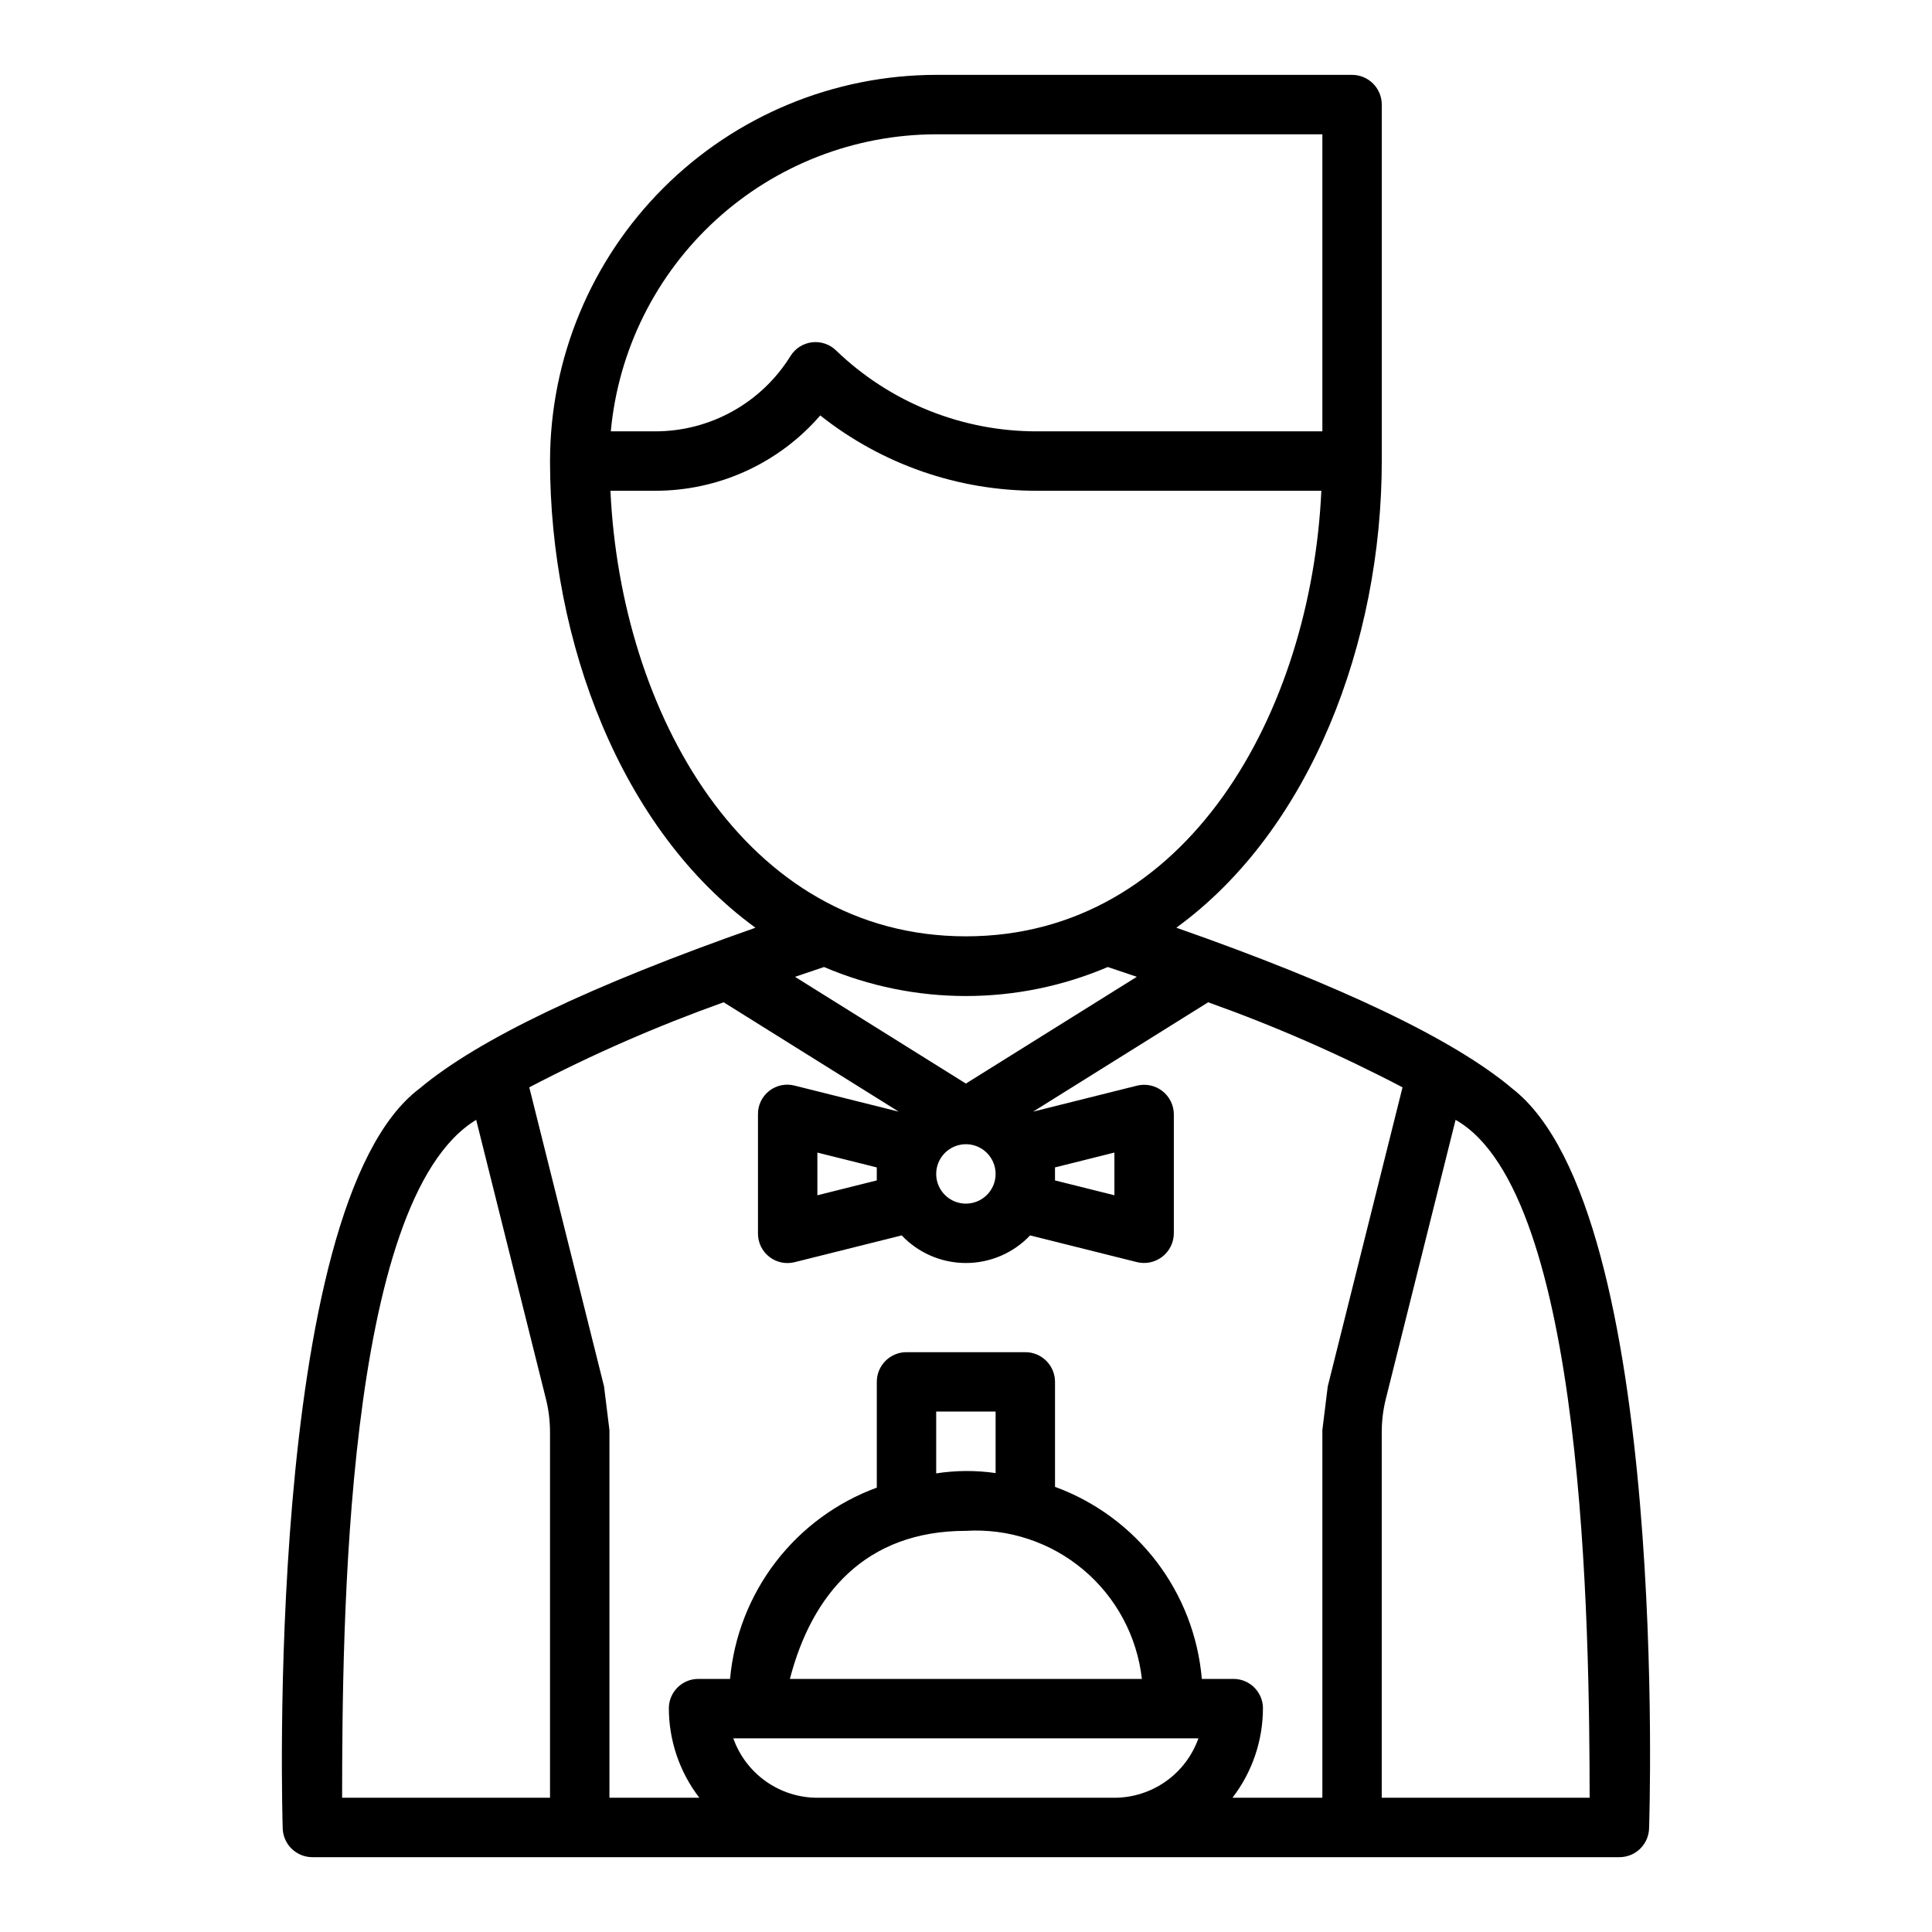 <?xml version="1.0" encoding="UTF-8"?>
<!-- The Best Svg Icon site in the world: iconSvg.co, Visit us! https://iconsvg.co -->
<svg fill="#000000" width="800px" height="800px" version="1.1" viewBox="144 144 512 512" xmlns="http://www.w3.org/2000/svg">
 <path d="m544.77 432.47c-15.461-13.016-45.441-27.332-89.031-42.621 35.621-25.883 54.445-75.785 54.445-123.67v-94.465c0-2.09-0.832-4.09-2.309-5.566-1.473-1.477-3.477-2.309-5.566-2.309h-110.21c-27.133 0.031-53.145 10.824-72.328 30.008-19.188 19.188-29.977 45.199-30.008 72.332 0 47.887 18.824 97.793 54.445 123.68-43.59 15.289-73.57 29.605-89.031 42.621-41.512 31.156-36.262 195.82-36.262 195.82 0 2.086 0.828 4.09 2.305 5.566 1.477 1.477 3.481 2.305 5.566 2.305h346.37c2.09 0 4.094-0.828 5.57-2.305 1.477-1.477 2.305-3.481 2.305-5.566 0 0 5.656-163.35-36.262-195.82zm-50.332 90.527v97.418h-23.816c5.269-6.852 8.109-15.262 8.07-23.906-0.121-4.246-3.621-7.617-7.871-7.582h-8.328 0.004c-0.969-11.305-5.144-22.102-12.035-31.117-6.894-9.016-16.215-15.879-26.871-19.781v-27.82c0-2.09-0.828-4.09-2.305-5.566-1.477-1.477-3.481-2.305-5.566-2.305h-31.488c-4.348 0-7.871 3.523-7.871 7.871v28.027c-10.617 3.898-19.91 10.734-26.793 19.707-6.883 8.977-11.078 19.723-12.094 30.984h-8.348c-4.25-0.035-7.746 3.336-7.871 7.582-0.035 8.645 2.805 17.055 8.074 23.906h-23.82v-97.418l-1.426-11.57-19.816-79.27v-0.004c16.625-8.703 33.836-16.234 51.508-22.539l46.391 28.98-27.512-6.879c-2.356-0.637-4.875-0.125-6.797 1.375-1.926 1.5-3.031 3.82-2.984 6.262v31.488c-0.027 2.43 1.086 4.738 3.004 6.234 1.918 1.496 4.422 2.012 6.777 1.398l28.309-7.078c4.426 4.672 10.578 7.316 17.012 7.316 6.438 0 12.586-2.644 17.016-7.316l28.309 7.078c2.348 0.578 4.836 0.047 6.742-1.445 1.906-1.488 3.027-3.769 3.039-6.188v-31.488c0-2.426-1.117-4.715-3.027-6.207-1.914-1.492-4.402-2.019-6.754-1.43l-27.512 6.879 46.391-28.98h-0.004c17.676 6.305 34.883 13.836 51.508 22.539l-19.816 79.27zm-86.594 11.383c-5.223-0.758-10.527-0.73-15.742 0.082v-16.383h15.742zm-7.871 15.309c11.32-0.676 22.469 3.019 31.145 10.32 8.676 7.301 14.223 17.652 15.492 28.918h-93.281c5.809-22.387 19.953-39.238 46.645-39.238zm0-102.46c3.184 0 6.055 1.918 7.273 4.859 1.219 2.941 0.547 6.328-1.707 8.578-2.25 2.25-5.637 2.926-8.578 1.707s-4.859-4.09-4.859-7.273c0.004-4.348 3.527-7.867 7.871-7.871zm-23.617 6.148v3.445l-15.742 3.938v-11.316zm47.23 3.445v-3.445l15.742-3.938v11.316zm-31.484-277.23h102.34v78.719h-75.605c-19.859 0.039-38.953-7.641-53.254-21.422-1.695-1.664-4.062-2.465-6.422-2.172s-4.461 1.648-5.699 3.676c-7.715 12.426-21.316 19.965-35.941 19.918h-11.652c1.988-21.504 11.934-41.488 27.883-56.051 15.949-14.559 36.758-22.641 58.355-22.668zm-86.328 94.465h11.742c16.832 0.055 32.848-7.234 43.859-19.961 16.34 12.965 36.598 20 57.457 19.961h75.34c-2.707 58.633-35.477 118.08-94.199 118.08-58.723-0.004-91.488-59.449-94.199-118.08zm131.8 126.21c2.613 0.875 5.207 1.746 7.691 2.598l-45.293 28.293-45.289-28.289c2.484-0.852 5.078-1.727 7.691-2.598l-0.004-0.004c24.02 10.254 51.184 10.254 75.203 0zm-167.38 40.508 18.484 73.957c0.719 2.871 1.082 5.824 1.082 8.785v96.906h-55.098c0.07-44.156 0.484-158.42 35.531-179.65zm129.77 179.65h-39.359c-4.883-0.004-9.645-1.52-13.633-4.34-3.984-2.82-7.004-6.801-8.637-11.402h123.26c-1.637 4.602-4.652 8.582-8.641 11.402-3.988 2.82-8.75 4.336-13.633 4.34zm110.21 0 0.004-96.906c0-2.961 0.363-5.914 1.078-8.785l18.488-73.957c34.387 19.422 35.461 135.49 35.527 179.65z"/>
</svg>